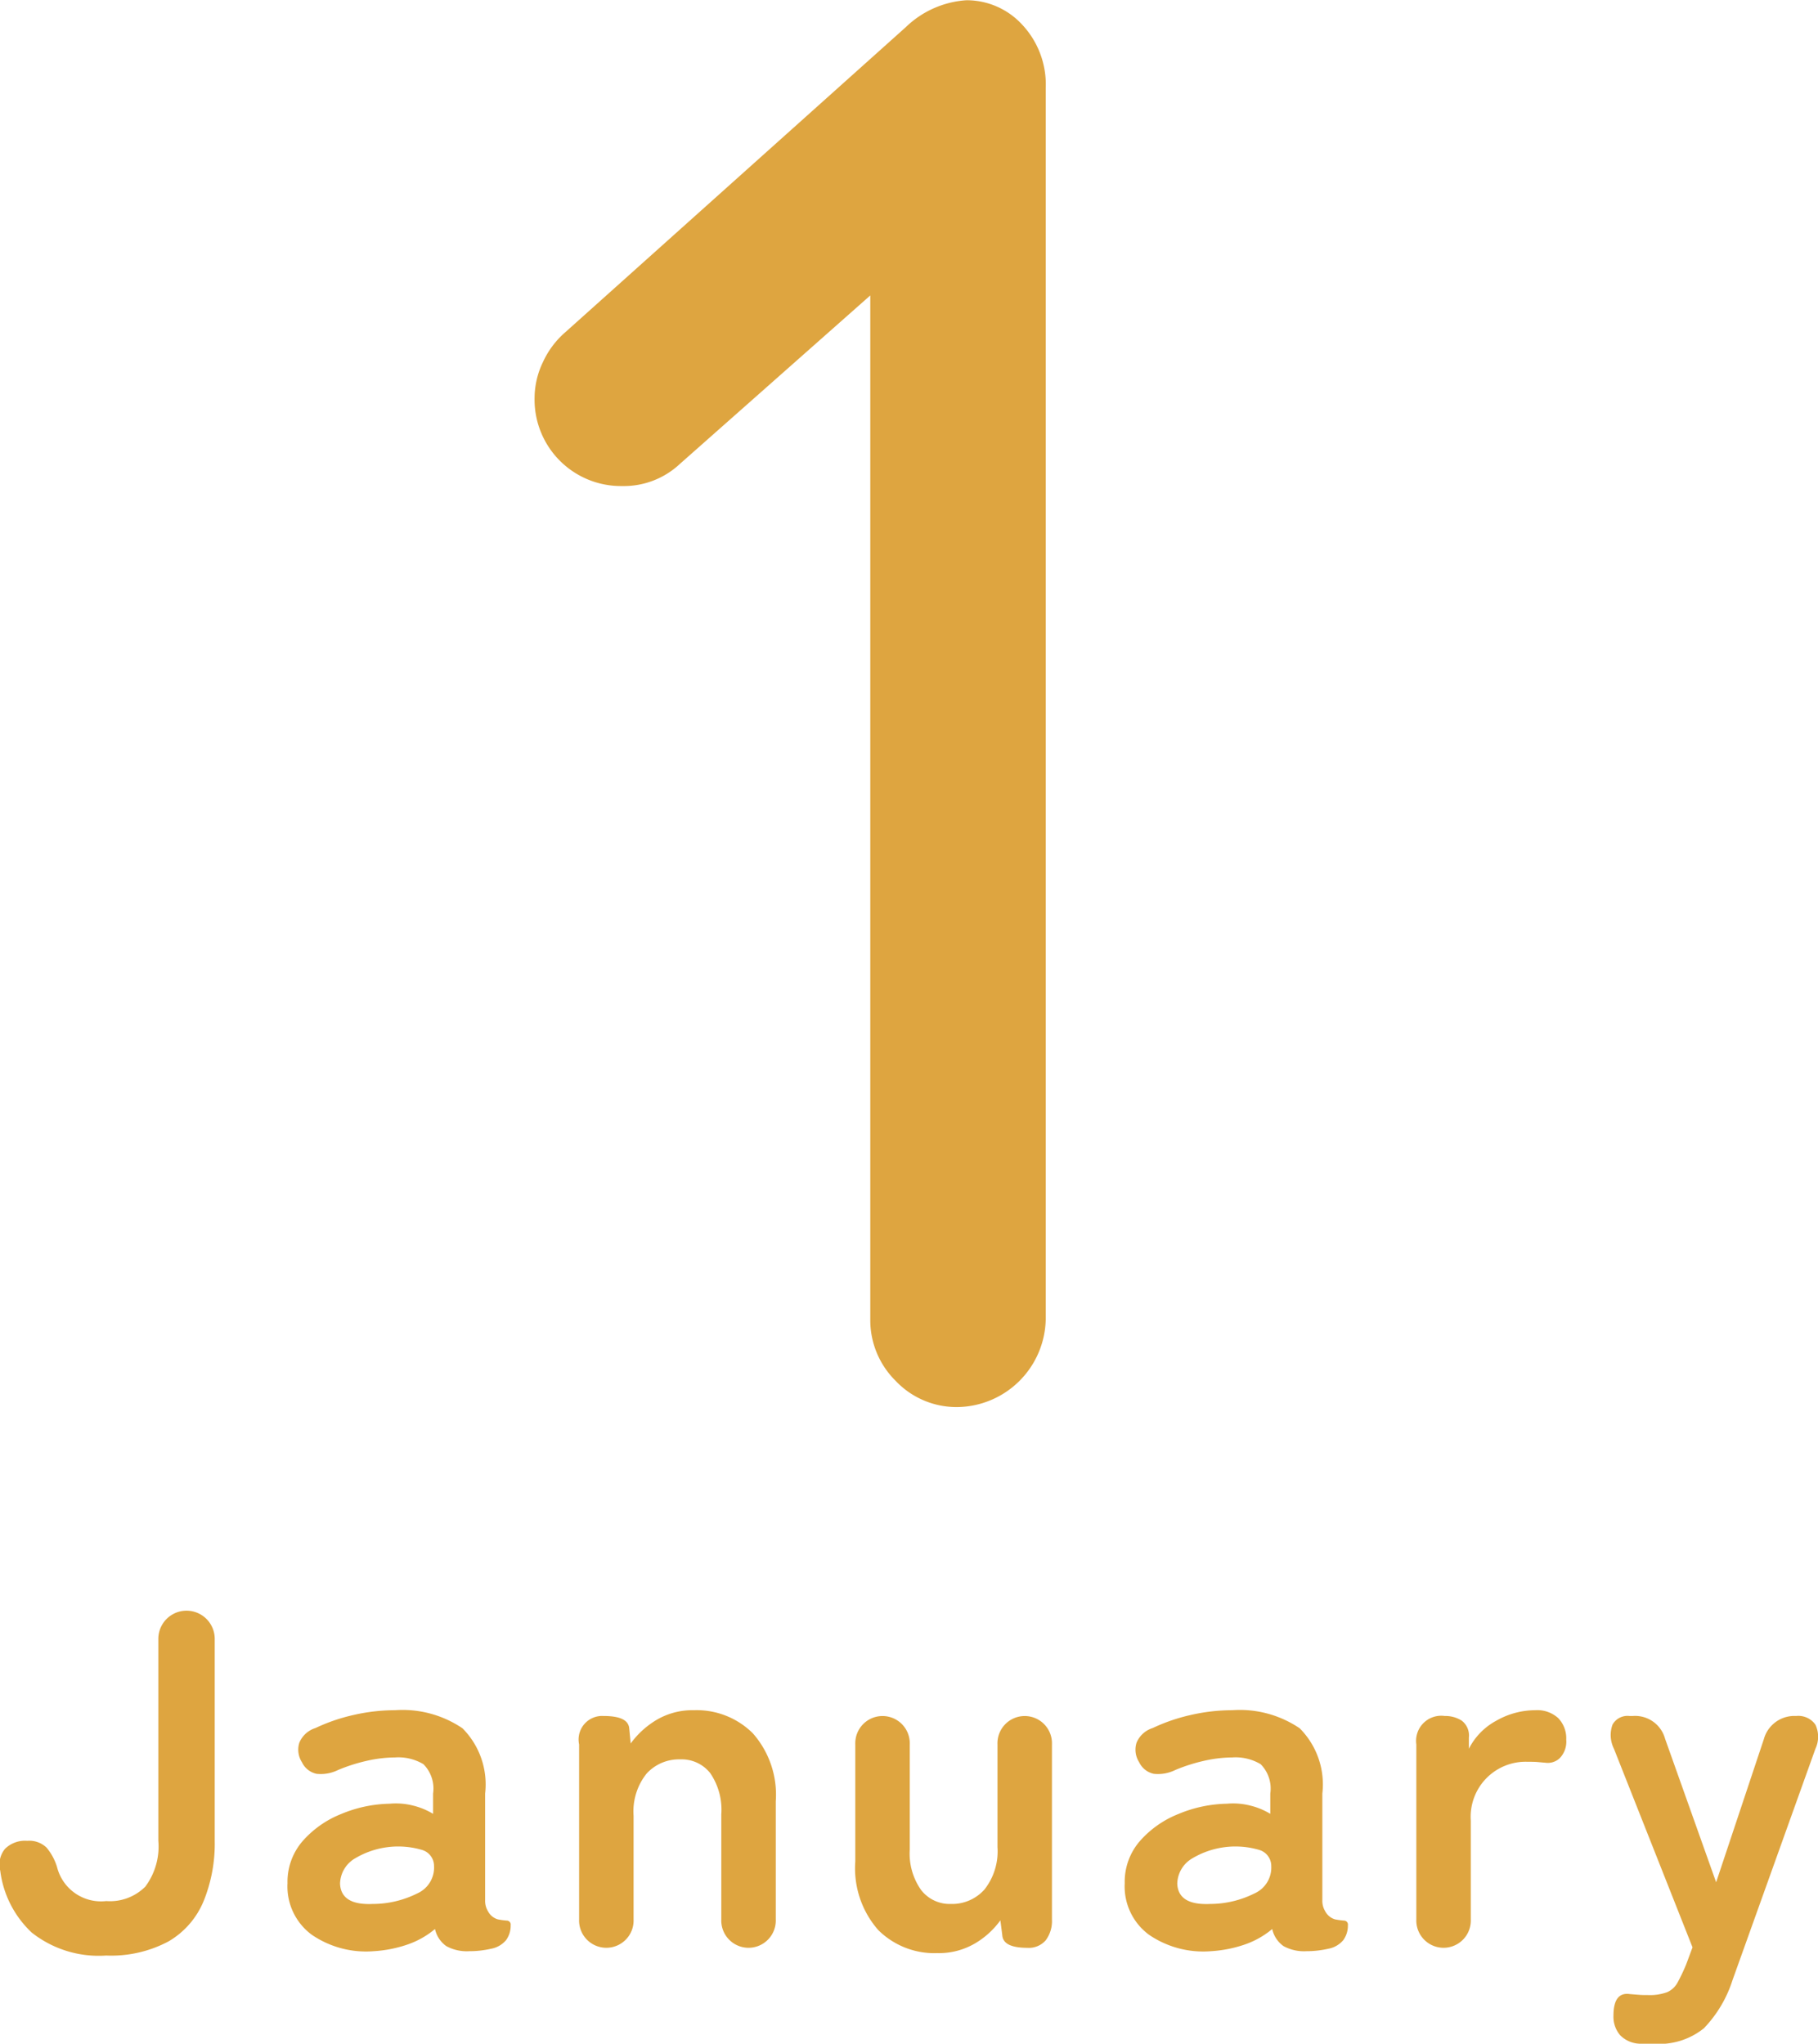 <svg id="daily_img_month01.svg" data-name="daily/img_month01.svg" xmlns="http://www.w3.org/2000/svg" width="75.437" height="84.81" viewBox="0 0 75.437 84.81">
  <defs>
    <style>
      .cls-1 {
        fill: #dea540;
        fill-rule: evenodd;
      }
    </style>
  </defs>
  <path id="January" class="cls-1" d="M350.375,5232.75a3.467,3.467,0,0,0,1.45-1.67,6.336,6.336,0,0,0,.46-2.5v-8.38a1.17,1.17,0,1,0-2.34,0v8.38a2.782,2.782,0,0,1-.54,1.9,2.069,2.069,0,0,1-1.62.6,1.881,1.881,0,0,1-2.04-1.4,2.273,2.273,0,0,0-.44-0.82,1.031,1.031,0,0,0-.8-0.28,1.182,1.182,0,0,0-.92.33,1.023,1.023,0,0,0-.2.91,4.235,4.235,0,0,0,1.31,2.57,4.481,4.481,0,0,0,3.09.95A5.051,5.051,0,0,0,350.375,5232.75Zm9.89,0.14a3.6,3.6,0,0,0,1.16-.65,1.18,1.18,0,0,0,.47.71,1.775,1.775,0,0,0,.95.21,4.03,4.03,0,0,0,.9-0.1,1.06,1.06,0,0,0,.63-0.36,1.02,1.02,0,0,0,.19-0.62,0.164,0.164,0,0,0-.16-0.19,3,3,0,0,1-.37-0.05,0.671,0.671,0,0,1-.39-0.3,1.058,1.058,0,0,1-.09-0.18,0.845,0.845,0,0,1-.05-0.32v-4.42a3.3,3.3,0,0,0-.94-2.71,4.427,4.427,0,0,0-2.8-.75,7.71,7.71,0,0,0-1.73.2,7.5,7.5,0,0,0-1.57.54,1.069,1.069,0,0,0-.67.61,0.964,0.964,0,0,0,.11.81,0.87,0.87,0,0,0,.61.48,1.624,1.624,0,0,0,.89-0.16,7.132,7.132,0,0,1,1.19-.38,5.422,5.422,0,0,1,1.17-.14,2.031,2.031,0,0,1,1.18.28,1.434,1.434,0,0,1,.4,1.22v0.84a2.935,2.935,0,0,0-.82-0.34,2.876,2.876,0,0,0-.98-0.08,5.458,5.458,0,0,0-2.02.43,4.173,4.173,0,0,0-1.6,1.13,2.573,2.573,0,0,0-.62,1.74,2.488,2.488,0,0,0,1.01,2.14,3.986,3.986,0,0,0,2.57.68A5.277,5.277,0,0,0,360.265,5232.89Zm-2.78-2.53a1.248,1.248,0,0,1,.62-1.05,3.5,3.5,0,0,1,2.79-.35,0.694,0.694,0,0,1,.49.66,1.174,1.174,0,0,1-.69,1.14,4.139,4.139,0,0,1-1.85.44q-1.32.06-1.36-.84h0Zm12.18,1.48v-4.3a2.512,2.512,0,0,1,.54-1.75,1.821,1.821,0,0,1,1.4-.59,1.511,1.511,0,0,1,1.24.57,2.688,2.688,0,0,1,.46,1.71v4.36a1.131,1.131,0,1,0,2.26,0v-4.9a3.849,3.849,0,0,0-.95-2.82,3.3,3.3,0,0,0-2.45-.96,2.926,2.926,0,0,0-1.56.41,3.631,3.631,0,0,0-1.06.97l-0.06-.62c-0.027-.35-0.38-0.52-1.06-0.52a0.977,0.977,0,0,0-1.02,1.18v7.26a1.131,1.131,0,1,0,2.26,0h0Zm14.18,0.99a3.477,3.477,0,0,0,1.04-.95l0.08,0.62c0.026,0.35.373,0.52,1.04,0.52a0.927,0.927,0,0,0,.76-0.31,1.33,1.33,0,0,0,.26-0.87v-7.26a1.131,1.131,0,1,0-2.26,0v4.26a2.557,2.557,0,0,1-.54,1.76,1.8,1.8,0,0,1-1.4.6,1.5,1.5,0,0,1-1.23-.58,2.622,2.622,0,0,1-.47-1.68v-4.36a1.131,1.131,0,1,0-2.26,0v4.86a3.879,3.879,0,0,0,.95,2.84,3.3,3.3,0,0,0,2.45.96A2.965,2.965,0,0,0,383.845,5232.83Zm11.16,0.06a3.6,3.6,0,0,0,1.16-.65,1.18,1.18,0,0,0,.47.71,1.775,1.775,0,0,0,.95.21,4.03,4.03,0,0,0,.9-0.1,1.06,1.06,0,0,0,.63-0.36,1.02,1.02,0,0,0,.19-0.62,0.164,0.164,0,0,0-.16-0.19,3,3,0,0,1-.37-0.05,0.671,0.671,0,0,1-.39-0.3,1.058,1.058,0,0,1-.09-0.18,0.845,0.845,0,0,1-.05-0.32v-4.42a3.3,3.3,0,0,0-.94-2.71,4.427,4.427,0,0,0-2.8-.75,7.71,7.71,0,0,0-1.73.2,7.5,7.5,0,0,0-1.57.54,1.069,1.069,0,0,0-.67.61,0.964,0.964,0,0,0,.11.81,0.87,0.87,0,0,0,.61.48,1.624,1.624,0,0,0,.89-0.16,7.132,7.132,0,0,1,1.19-.38,5.422,5.422,0,0,1,1.17-.14,2.031,2.031,0,0,1,1.18.28,1.434,1.434,0,0,1,.4,1.22v0.84a2.935,2.935,0,0,0-.82-0.34,2.876,2.876,0,0,0-.98-0.08,5.458,5.458,0,0,0-2.02.43,4.173,4.173,0,0,0-1.6,1.13,2.573,2.573,0,0,0-.62,1.74,2.488,2.488,0,0,0,1.01,2.14,3.986,3.986,0,0,0,2.57.68A5.277,5.277,0,0,0,395.005,5232.89Zm-2.78-2.53a1.248,1.248,0,0,1,.62-1.05,3.5,3.5,0,0,1,2.79-.35,0.694,0.694,0,0,1,.49.66,1.174,1.174,0,0,1-.69,1.14,4.139,4.139,0,0,1-1.85.44q-1.32.06-1.36-.84h0Zm12.18,1.48v-4.1a2.282,2.282,0,0,1,2.36-2.44c0.146,0,.28,0,0.4.01l0.34,0.03a0.715,0.715,0,0,0,.6-0.2,0.986,0.986,0,0,0,.26-0.76,1.208,1.208,0,0,0-.33-0.89,1.286,1.286,0,0,0-.95-0.33,3.267,3.267,0,0,0-1.63.44,2.718,2.718,0,0,0-1.13,1.16v-0.46a0.775,0.775,0,0,0-.3-0.71,1.254,1.254,0,0,0-.7-0.19,1.042,1.042,0,0,0-1.18,1.18v7.26a1.131,1.131,0,1,0,2.26,0h0Zm9.69,4.5a5.134,5.134,0,0,0,1.17-1.98l3.44-9.6a1.175,1.175,0,0,0,0-1,0.862,0.862,0,0,0-.8-0.36,1.311,1.311,0,0,0-1.34.96l-1.98,5.94-2.12-5.96a1.287,1.287,0,0,0-1.34-.94h-0.14a0.706,0.706,0,0,0-.7.36,1.271,1.271,0,0,0,.06,1l3.26,8.24-0.26.7a7.67,7.67,0,0,1-.36.76,0.906,0.906,0,0,1-.43.4,2.09,2.09,0,0,1-.81.12c-0.12,0-.24,0-0.36-0.01l-0.38-.03q-0.681-.1-0.68.9a1.172,1.172,0,0,0,.28.81,1.194,1.194,0,0,0,.84.35h0.54A2.955,2.955,0,0,0,414.1,5236.34Z" transform="translate(-343.375 -5152.19)"/>
  <path id="_1" data-name="1" class="cls-1" d="M386.767,5155.84a3.63,3.63,0,0,0-.98-2.63,3.129,3.129,0,0,0-2.31-1.01,3.992,3.992,0,0,0-2.52,1.12l-14.14,12.67a3.635,3.635,0,0,0-.91,1.22,3.455,3.455,0,0,0-.35,1.51,3.586,3.586,0,0,0,3.64,3.64,3.4,3.4,0,0,0,2.38-.91l7.91-7v42.49a3.537,3.537,0,0,0,1.05,2.55,3.478,3.478,0,0,0,2.59,1.09,3.716,3.716,0,0,0,3.64-3.64v-51.1Z" transform="translate(-343.375 -5152.19)"/>
</svg>
